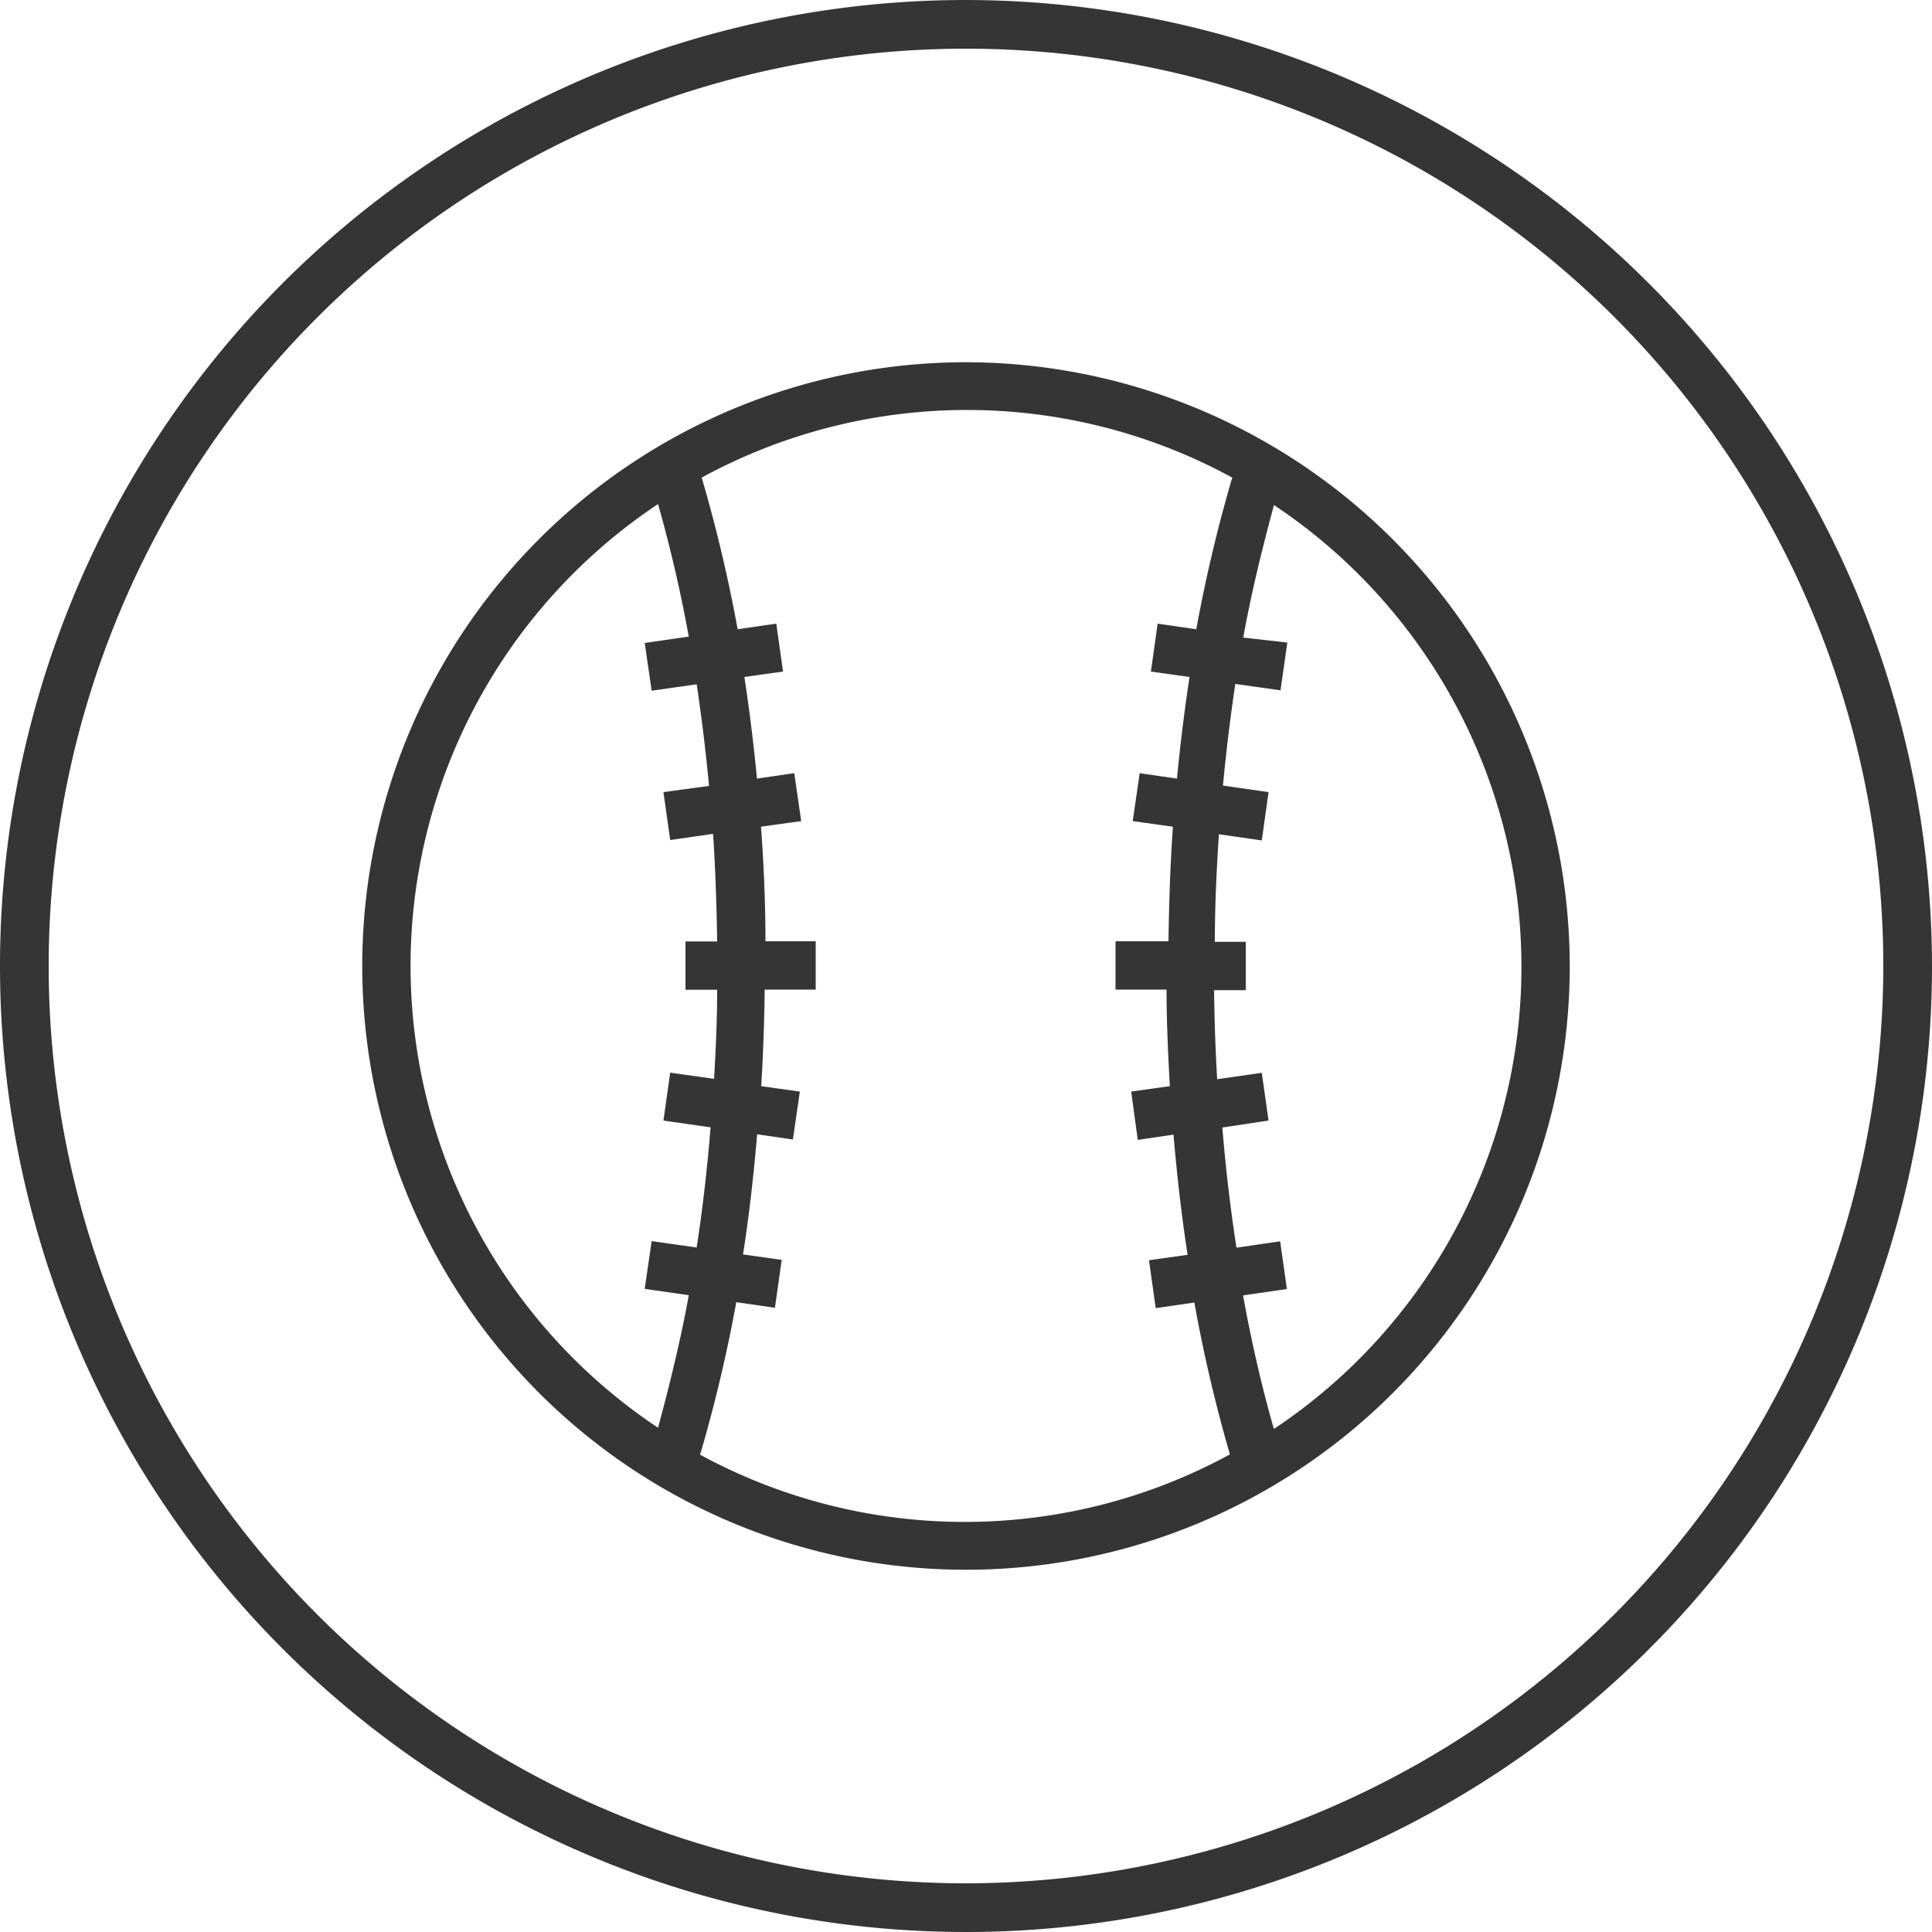 <svg id="Layer_1" data-name="Layer 1" xmlns="http://www.w3.org/2000/svg" viewBox="0 0 100 100"><defs><style>.cls-1{fill:#353535;}</style></defs><path class="cls-1" d="M50,0a50,50,0,1,0,50,50A50.06,50.06,0,0,0,50,0Zm0,97.48A47.48,47.48,0,1,1,97.48,50,47.53,47.53,0,0,1,50,97.48Z"/><path class="cls-1" d="M50,18.75A31.25,31.25,0,1,0,81.25,50,31.29,31.29,0,0,0,50,18.75ZM21.25,50A28.73,28.73,0,0,1,34.06,26.09c.62,2.19,1.16,4.48,1.59,6.86l-2.28.33.36,2.47,2.33-.33c.26,1.72.47,3.47.64,5.26L34.34,41l.35,2.48,2.22-.32c.12,1.83.18,3.69.21,5.57H35.48v2.5h1.64c0,1.55-.07,3.09-.16,4.61l-2.27-.32L34.34,58l2.44.35c-.17,2.12-.41,4.2-.72,6.22l-2.33-.33-.36,2.47,2.28.33c-.43,2.38-1,4.67-1.59,6.86A28.73,28.73,0,0,1,21.25,50Zm15,25.25a77.11,77.11,0,0,0,1.86-7.85l2,.29.35-2.48-2-.28c.31-2,.55-4.1.73-6.22l1.85.27.36-2.48-2-.28c.1-1.64.16-3.3.18-5h2.64v-2.5H39.62c0-2-.09-4-.23-5.93l2.08-.29-.36-2.48-1.93.28c-.17-1.79-.39-3.54-.65-5.26l2-.28-.35-2.48-2,.29a77.11,77.11,0,0,0-1.86-7.85,28.68,28.68,0,0,1,27.46,0,77.11,77.11,0,0,0-1.86,7.85l-2-.29-.35,2.48,2,.28c-.26,1.72-.48,3.47-.65,5.26l-1.93-.28-.36,2.48,2.08.29c-.14,2-.2,3.93-.23,5.93H57.74v2.5h2.64c0,1.67.08,3.33.17,5l-2,.28L58.89,59l1.85-.27c.18,2.12.42,4.2.73,6.22l-2,.28.35,2.48,2-.29a77.35,77.35,0,0,0,1.84,7.86,28.7,28.7,0,0,1-27.45,0Zm29.67-1.34c-.62-2.18-1.15-4.48-1.58-6.86l2.27-.33-.35-2.47L64,64.58c-.31-2-.56-4.1-.73-6.22L65.66,58l-.35-2.47L63,55.86c-.09-1.52-.14-3.06-.16-4.61h1.64v-2.5H62.88c0-1.88.09-3.74.21-5.57l2.22.32L65.66,41l-2.36-.34c.17-1.79.38-3.54.64-5.26l2.34.33.35-2.47L64.35,33c.43-2.38,1-4.67,1.59-6.86a28.72,28.72,0,0,1,0,47.82Z"/></svg>